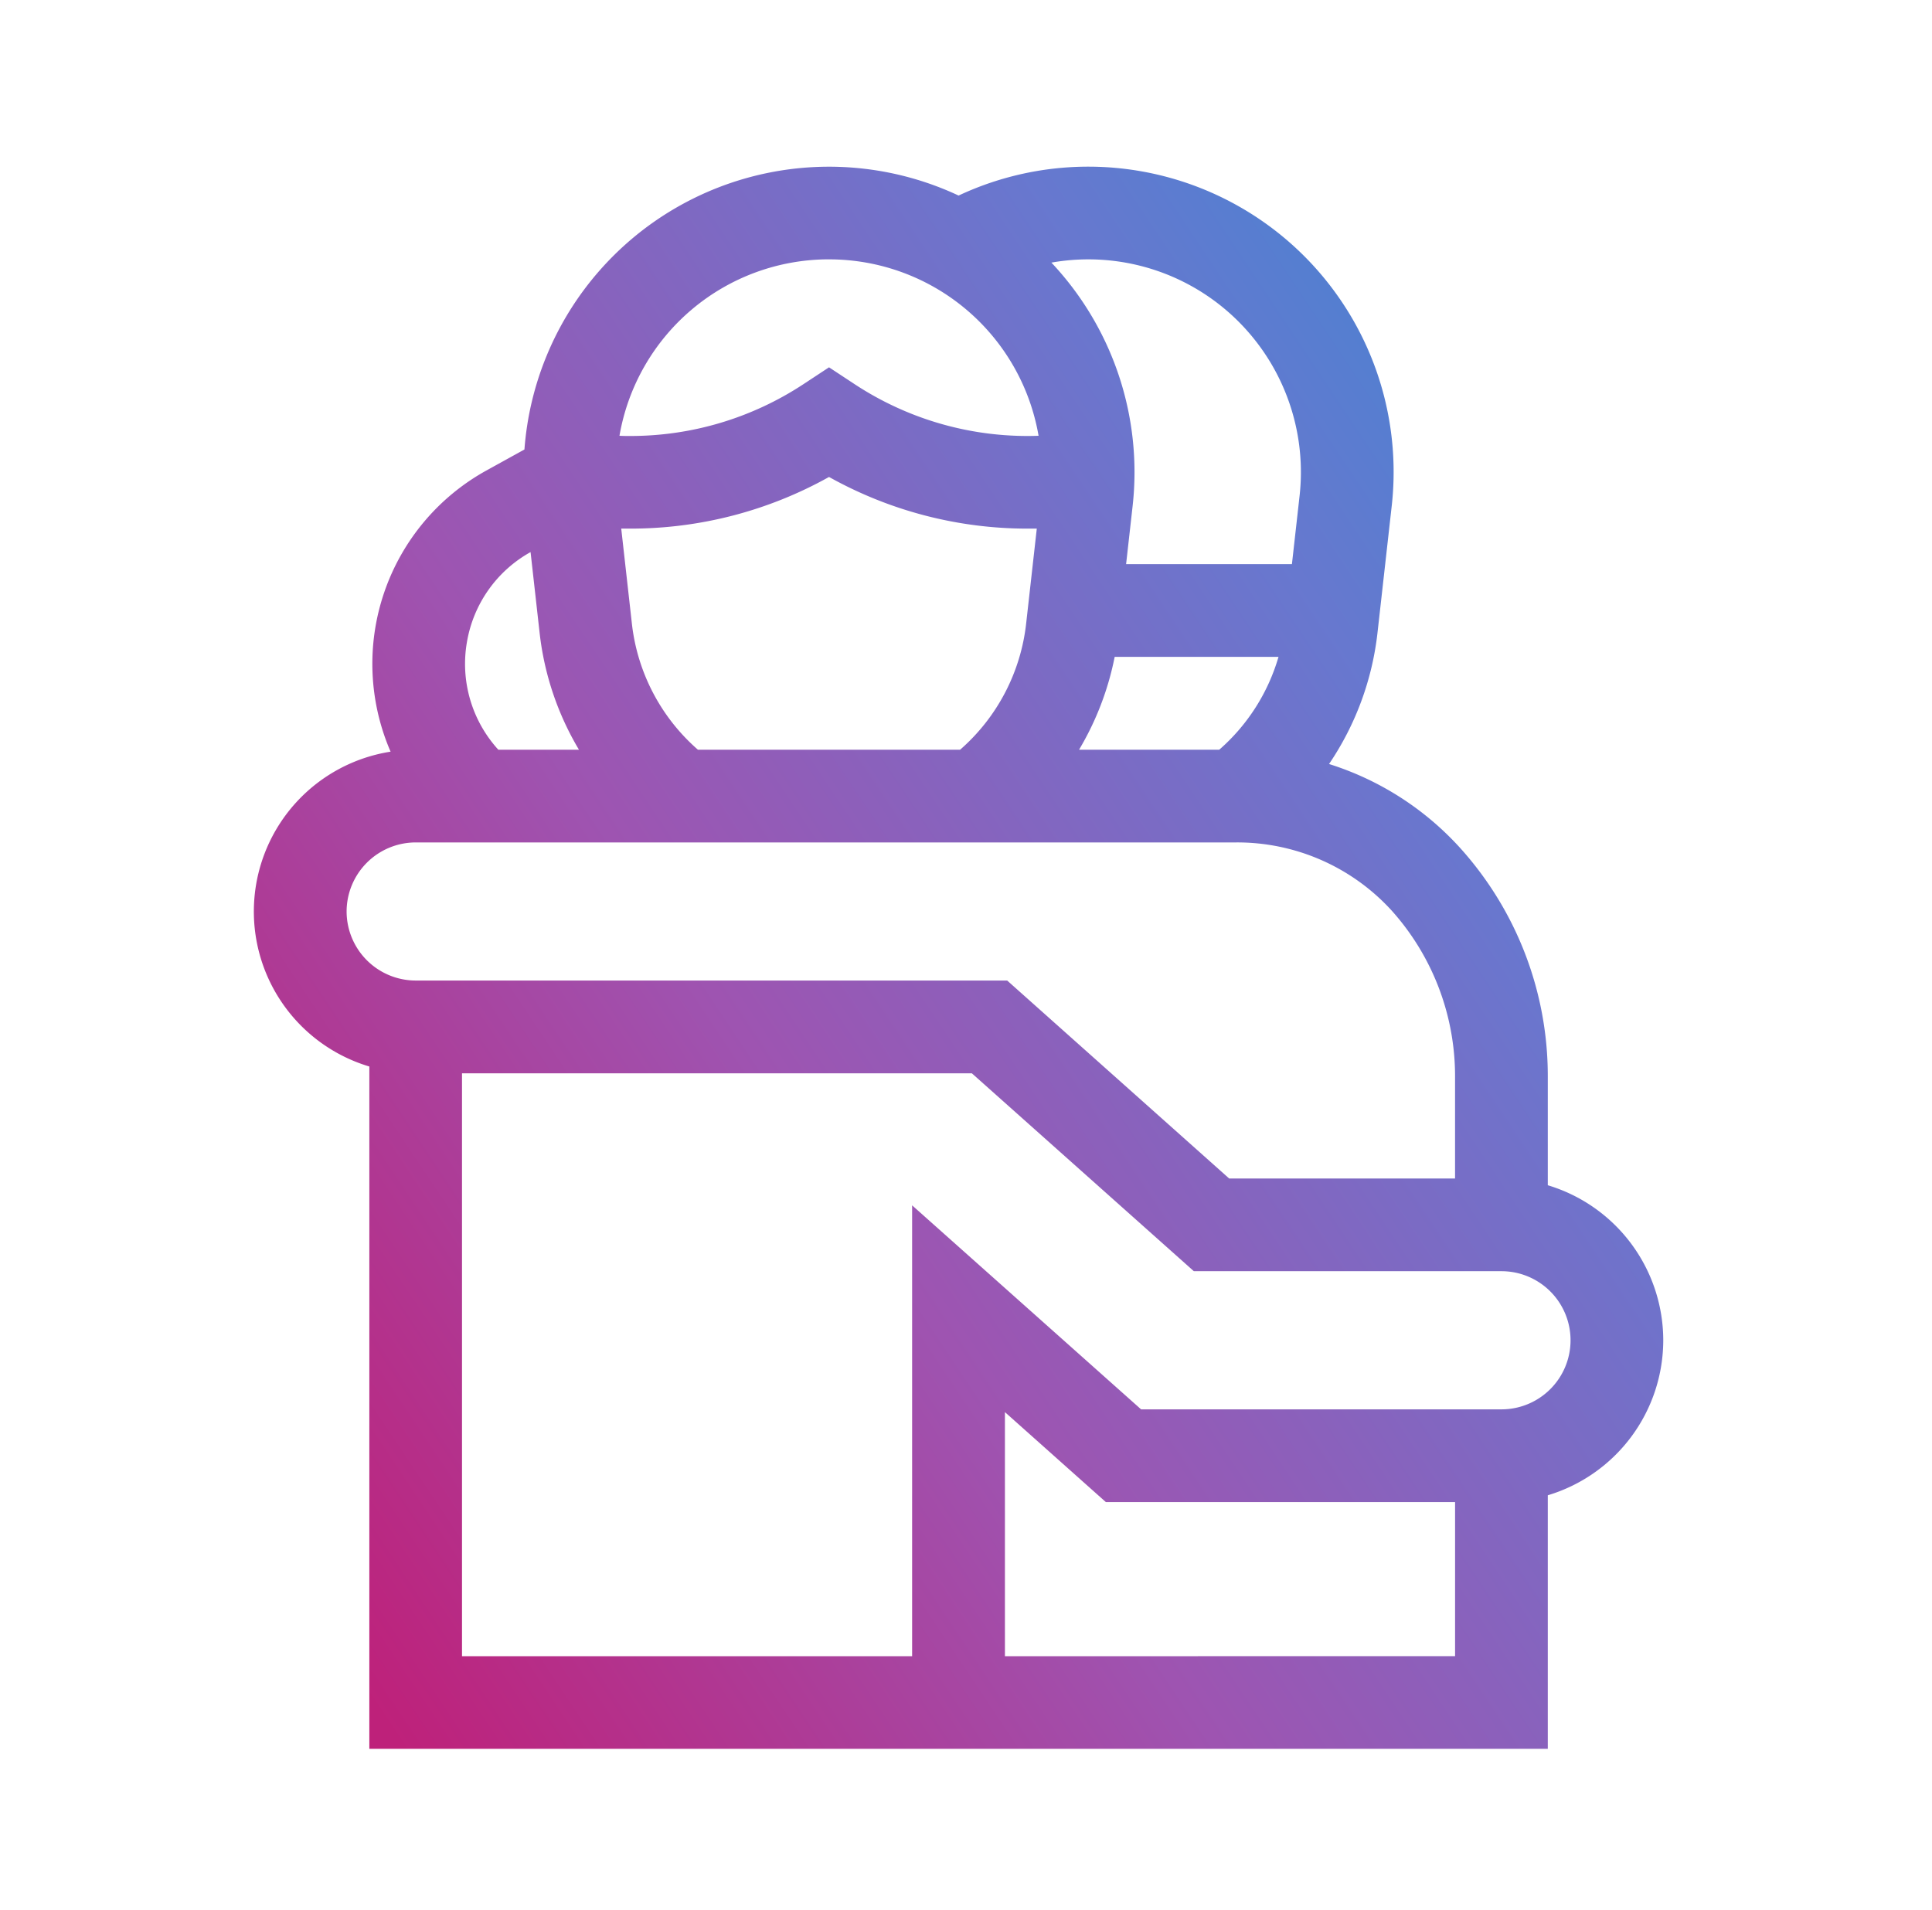 <?xml version="1.0" encoding="UTF-8"?> <svg xmlns="http://www.w3.org/2000/svg" xmlns:xlink="http://www.w3.org/1999/xlink" width="89" height="88" viewBox="0 0 89 88"><defs><linearGradient id="linear-gradient" x1="0.049" y1="0.928" x2="1.206" y2="0.059" gradientUnits="objectBoundingBox"><stop offset="0" stop-color="#be217a"></stop><stop offset="0.322" stop-color="#9e54b1"></stop><stop offset="0.661" stop-color="#6778cf"></stop><stop offset="1" stop-color="#2091d3"></stop></linearGradient></defs><g id="Raggruppa_962" data-name="Raggruppa 962" transform="translate(-2009 1446)"><rect id="Rettangolo_424" data-name="Rettangolo 424" width="89" height="88" transform="translate(2009 -1446)" fill="none"></rect><g id="_003-hug" data-name="003-hug" transform="translate(2020.695 -1438.322)"><path id="Tracciato_951" data-name="Tracciato 951" d="M92.937,54.075a7.468,7.468,0,0,0-5.319-7.143V41.908a15.684,15.684,0,0,0-4.023-10.5,13.687,13.687,0,0,0-6.054-3.884,13.452,13.452,0,0,0,2.23-6.029l.657-5.857A14.067,14.067,0,0,0,60.476,1.332a14.07,14.07,0,0,0-20,11.7L38.724,14a10.176,10.176,0,0,0-4.414,12.955,7.454,7.454,0,0,0-.979,14.506V72.9H87.618V61.217A7.467,7.467,0,0,0,92.937,54.075Zm-44.47-27.21a9.048,9.048,0,0,1-3.045-5.842l-.487-4.345q.2,0,.408,0a18.74,18.74,0,0,0,9.164-2.38,18.74,18.74,0,0,0,9.163,2.38q.2,0,.408,0l-.487,4.345a9.047,9.047,0,0,1-3.045,5.842H48.467Zm19.2-4.278h7.546a9.018,9.018,0,0,1-2.73,4.278H66.025a13.469,13.469,0,0,0,1.641-4.278ZM73.75,7.54a9.813,9.813,0,0,1,2.434,7.626l-.353,3.149H68.192l.3-2.673A14.088,14.088,0,0,0,65,4.693q-.123-.138-.249-.271a9.778,9.778,0,0,1,9,3.119ZM54.506,4.272A9.792,9.792,0,0,1,64.16,12.4c-.164.006-.327.01-.49.01a14.478,14.478,0,0,1-7.988-2.39l-1.175-.774-1.175.774a14.478,14.478,0,0,1-7.988,2.39c-.163,0-.327,0-.49-.01a9.792,9.792,0,0,1,9.654-8.129ZM37.826,21.911a5.864,5.864,0,0,1,2.932-4.152l.419,3.74a13.434,13.434,0,0,0,1.81,5.366H39.273l-.034-.038A5.865,5.865,0,0,1,37.826,21.911ZM32.284,34.32a3.187,3.187,0,0,1,3.183-3.183h37.78a9.62,9.62,0,0,1,7.17,3.13,11.418,11.418,0,0,1,2.929,7.641v4.713H72.94L62.714,37.5H35.467a3.187,3.187,0,0,1-3.183-3.183ZM62.61,68.631V57.385l4.649,4.145H83.347v7.1ZM85.483,57.258h-16.6l-10.548-9.4V68.631H37.6V41.774H61.086l10.227,9.118h14.17a3.183,3.183,0,0,1,0,6.366Z" transform="translate(-28.012 0)" fill="url(#linear-gradient)"></path></g></g></svg> 